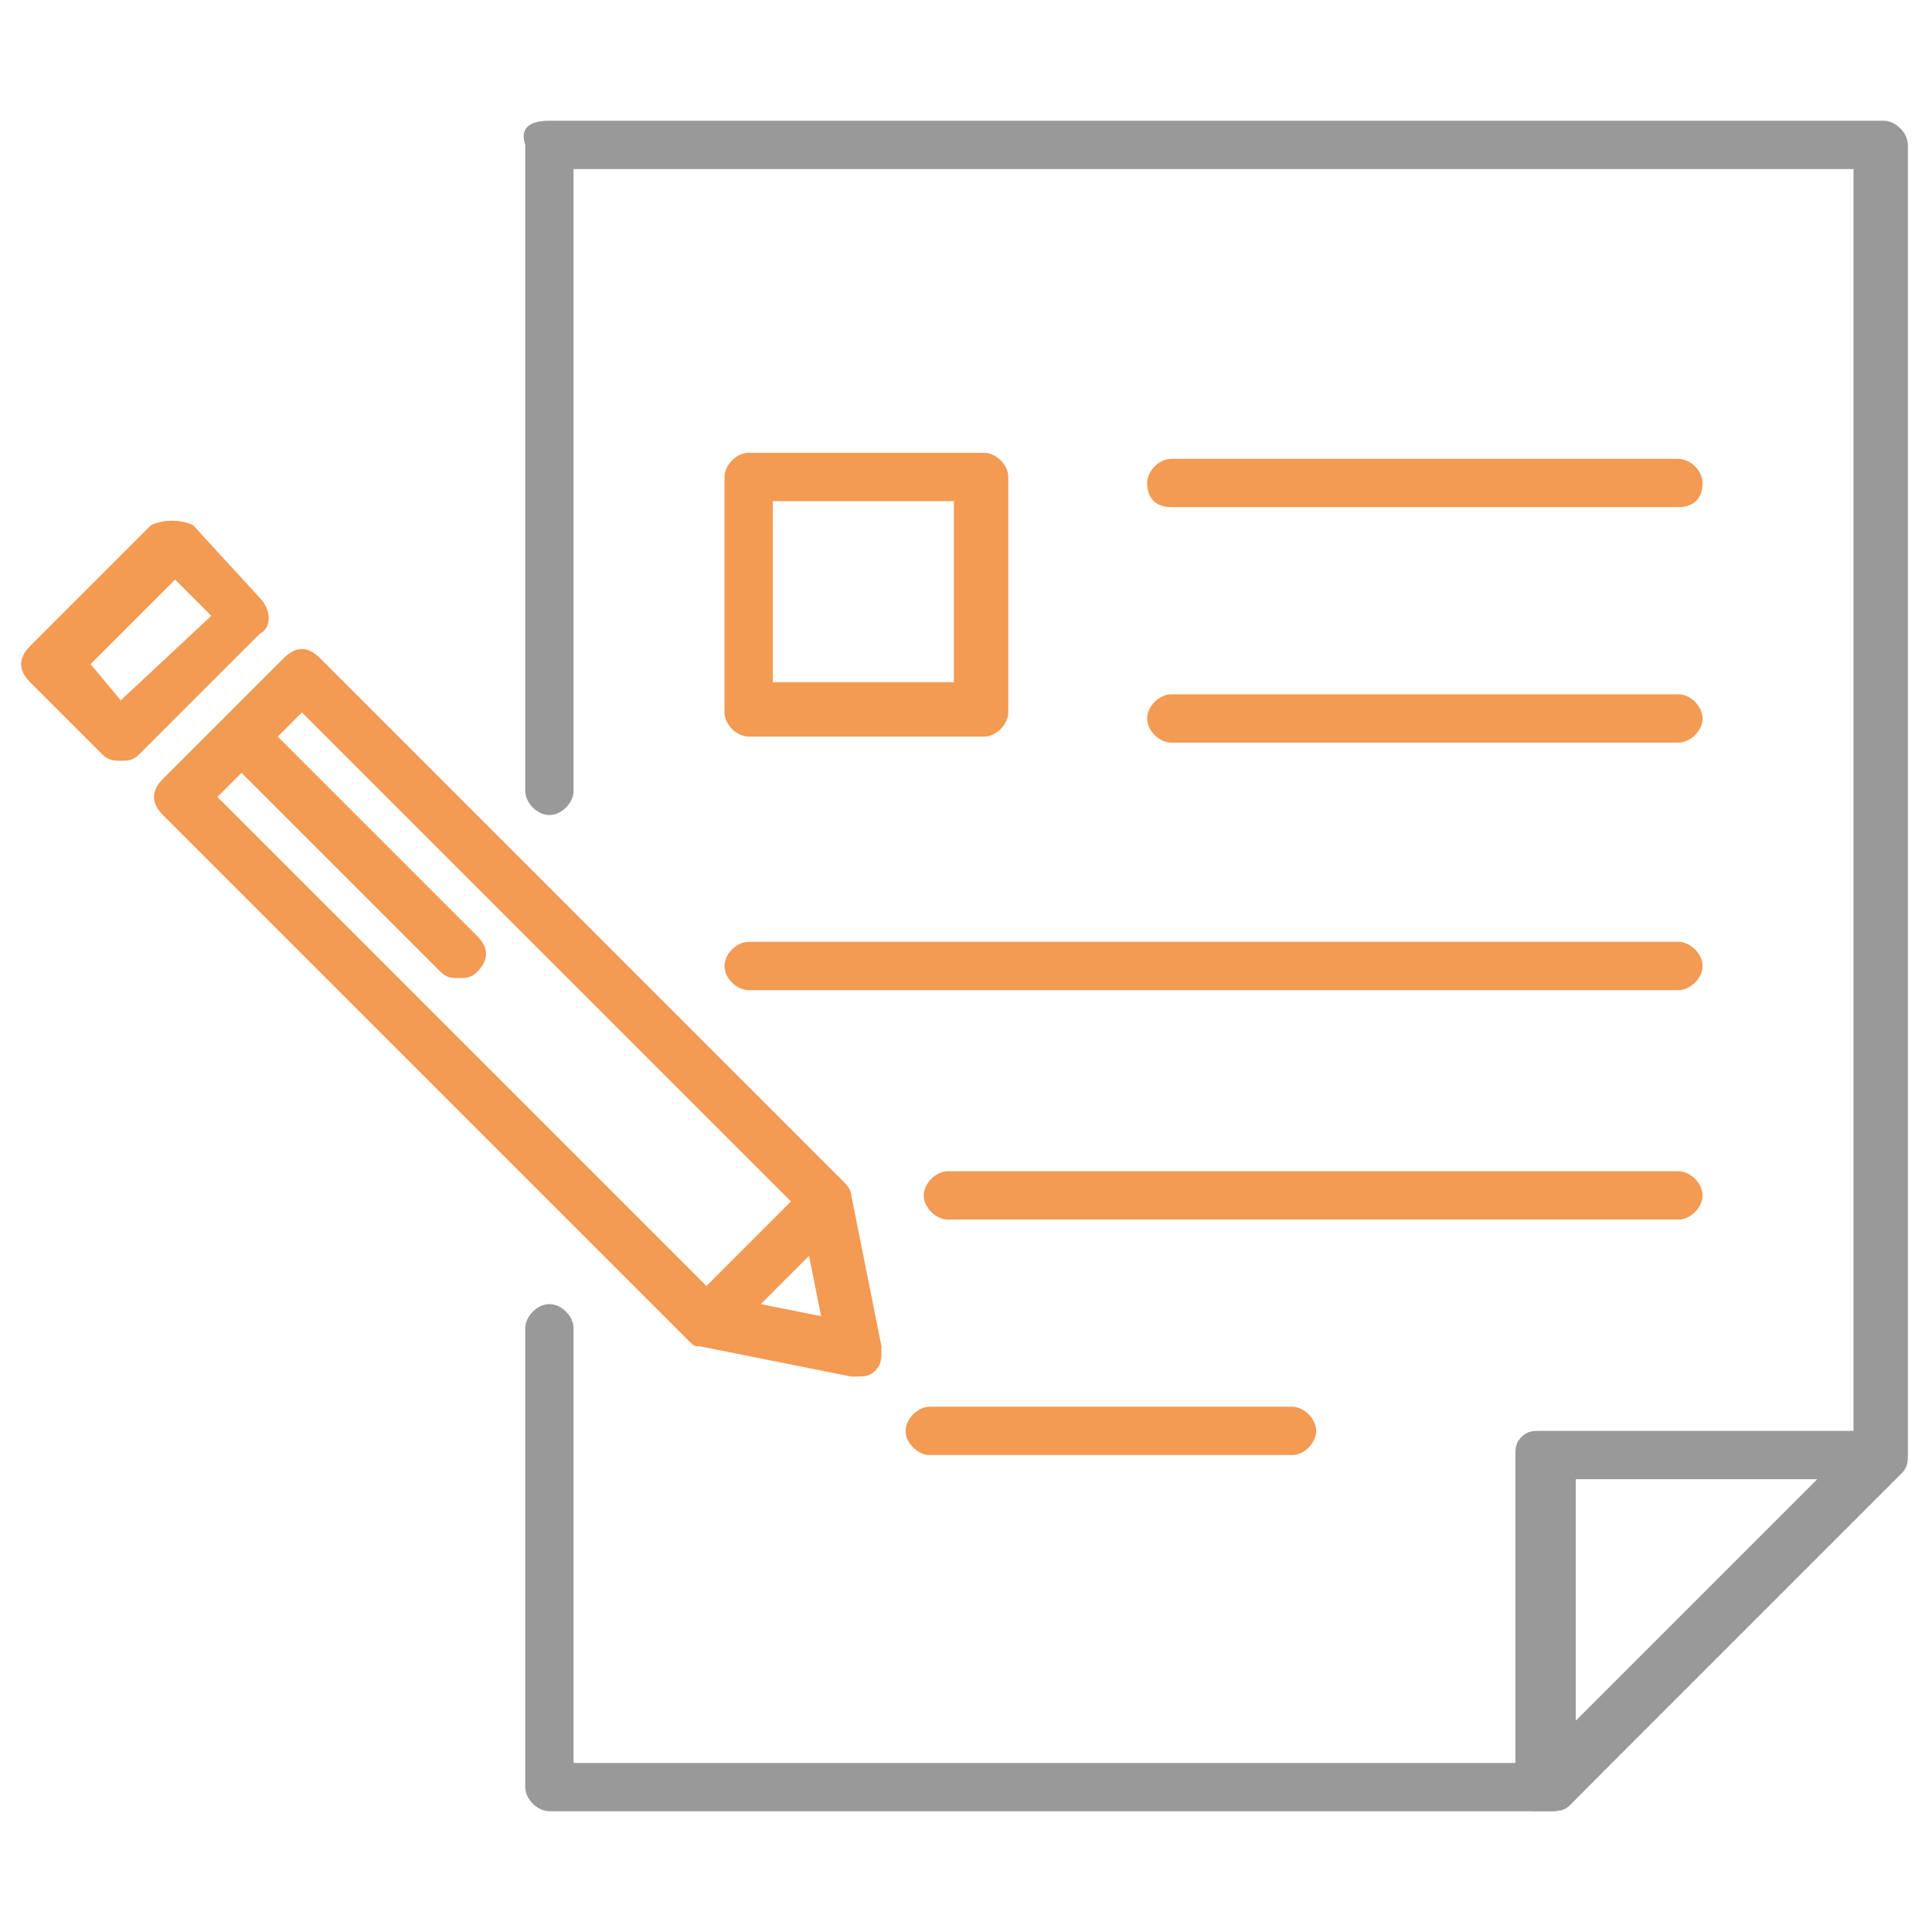 <?xml version="1.0" encoding="utf-8"?>
<!-- Generator: Adobe Illustrator 21.0.0, SVG Export Plug-In . SVG Version: 6.00 Build 0)  -->
<svg version="1.1" id="Layer_1" xmlns="http://www.w3.org/2000/svg" xmlns:xlink="http://www.w3.org/1999/xlink" x="0px" y="0px"
	 viewBox="0 0 32 32" enable-background="new 0 0 32 32" xml:space="preserve">
<g>
	<g>
		<path fill="#F39A53" d="M14.1,19.8C14.1,19.8,14.1,19.8,14.1,19.8c0-0.1-0.1-0.2-0.1-0.2l-8.7-8.7c-0.2-0.2-0.4-0.2-0.6,0l-1,1
			c0,0,0,0,0,0s0,0,0,0l-1,1c-0.2,0.2-0.2,0.4,0,0.6l8.7,8.7c0.1,0.1,0.1,0.1,0.2,0.1c0,0,0,0,0,0l2.5,0.5c0,0,0.1,0,0.1,0
			c0.1,0,0.2,0,0.3-0.1c0.1-0.1,0.1-0.2,0.1-0.4L14.1,19.8z M4,12.8l3.3,3.3c0.1,0.1,0.2,0.1,0.3,0.1c0.1,0,0.2,0,0.3-0.1
			c0.2-0.2,0.2-0.4,0-0.6l-3.3-3.3L5,11.8l8.1,8.1l-1.4,1.4l-8.1-8.1L4,12.8z M12.6,21.6l0.8-0.8l0.2,1L12.6,21.6z"/>
		<path fill="#F39A53" d="M4.3,9.9L3.2,8.7C3,8.6,2.7,8.6,2.5,8.7l-2,2c-0.2,0.2-0.2,0.4,0,0.6l1.2,1.2c0.1,0.1,0.2,0.1,0.3,0.1
			c0.1,0,0.2,0,0.3-0.1l2-2C4.5,10.4,4.5,10.1,4.3,9.9z M2,11.6L1.5,11l1.4-1.4l0.6,0.6L2,11.6z"/>
	</g>
	<g>
		<path fill="#999999" d="M25.6,30H9.1c-0.2,0-0.4-0.2-0.4-0.4V22c0-0.2,0.2-0.4,0.4-0.4s0.4,0.2,0.4,0.4v7.2h16l5.2-5.2V2.8H9.5
			v10.3c0,0.2-0.2,0.4-0.4,0.4s-0.4-0.2-0.4-0.4V2.4C8.6,2.1,8.8,2,9.1,2h22.1c0.2,0,0.4,0.2,0.4,0.4v21.7c0,0.1,0,0.2-0.1,0.3
			L26,29.9C25.9,30,25.8,30,25.6,30z"/>
		<path fill="#999999" d="M25.6,30c-0.1,0-0.1,0-0.2,0c-0.2-0.1-0.3-0.2-0.3-0.4v-5.5c0-0.1,0-0.2,0.1-0.3c0.1-0.1,0.2-0.1,0.3-0.1
			h0l5.5,0c0.2,0,0.3,0.1,0.4,0.3c0.1,0.2,0,0.3-0.1,0.5L26,29.9C25.9,30,25.8,30,25.6,30z M26.1,24.5v4l4-4L26.1,24.5z"/>
	</g>
	<g>
		<g>
			<path fill="#F39A53" d="M27.8,8.4h-8.4C19.2,8.4,19,8.3,19,8c0-0.2,0.2-0.4,0.4-0.4h8.4c0.2,0,0.4,0.2,0.4,0.4
				C28.2,8.3,28,8.4,27.8,8.4z"/>
			<path fill="#F39A53" d="M27.8,12.3h-8.4c-0.2,0-0.4-0.2-0.4-0.4s0.2-0.4,0.4-0.4h8.4c0.2,0,0.4,0.2,0.4,0.4S28,12.3,27.8,12.3z"
				/>
			<path fill="#F39A53" d="M27.8,16.4H12.4c-0.2,0-0.4-0.2-0.4-0.4s0.2-0.4,0.4-0.4h15.4c0.2,0,0.4,0.2,0.4,0.4S28,16.4,27.8,16.4z"
				/>
			<path fill="#F39A53" d="M27.8,20.2H15.7c-0.2,0-0.4-0.2-0.4-0.4c0-0.2,0.2-0.4,0.4-0.4h12.1c0.2,0,0.4,0.2,0.4,0.4
				C28.2,20,28,20.2,27.8,20.2z"/>
			<path fill="#F39A53" d="M21.4,24.1h-6c-0.2,0-0.4-0.2-0.4-0.4c0-0.2,0.2-0.4,0.4-0.4h6c0.2,0,0.4,0.2,0.4,0.4
				C21.8,23.9,21.6,24.1,21.4,24.1z"/>
		</g>
		<path fill="#F39A53" d="M16.3,12.2h-3.9c-0.2,0-0.4-0.2-0.4-0.4V7.9c0-0.2,0.2-0.4,0.4-0.4h3.9c0.2,0,0.4,0.2,0.4,0.4v3.9
			C16.7,12,16.5,12.2,16.3,12.2z M12.8,11.3h3v-3h-3V11.3z"/>
	</g>
</g>
</svg>
